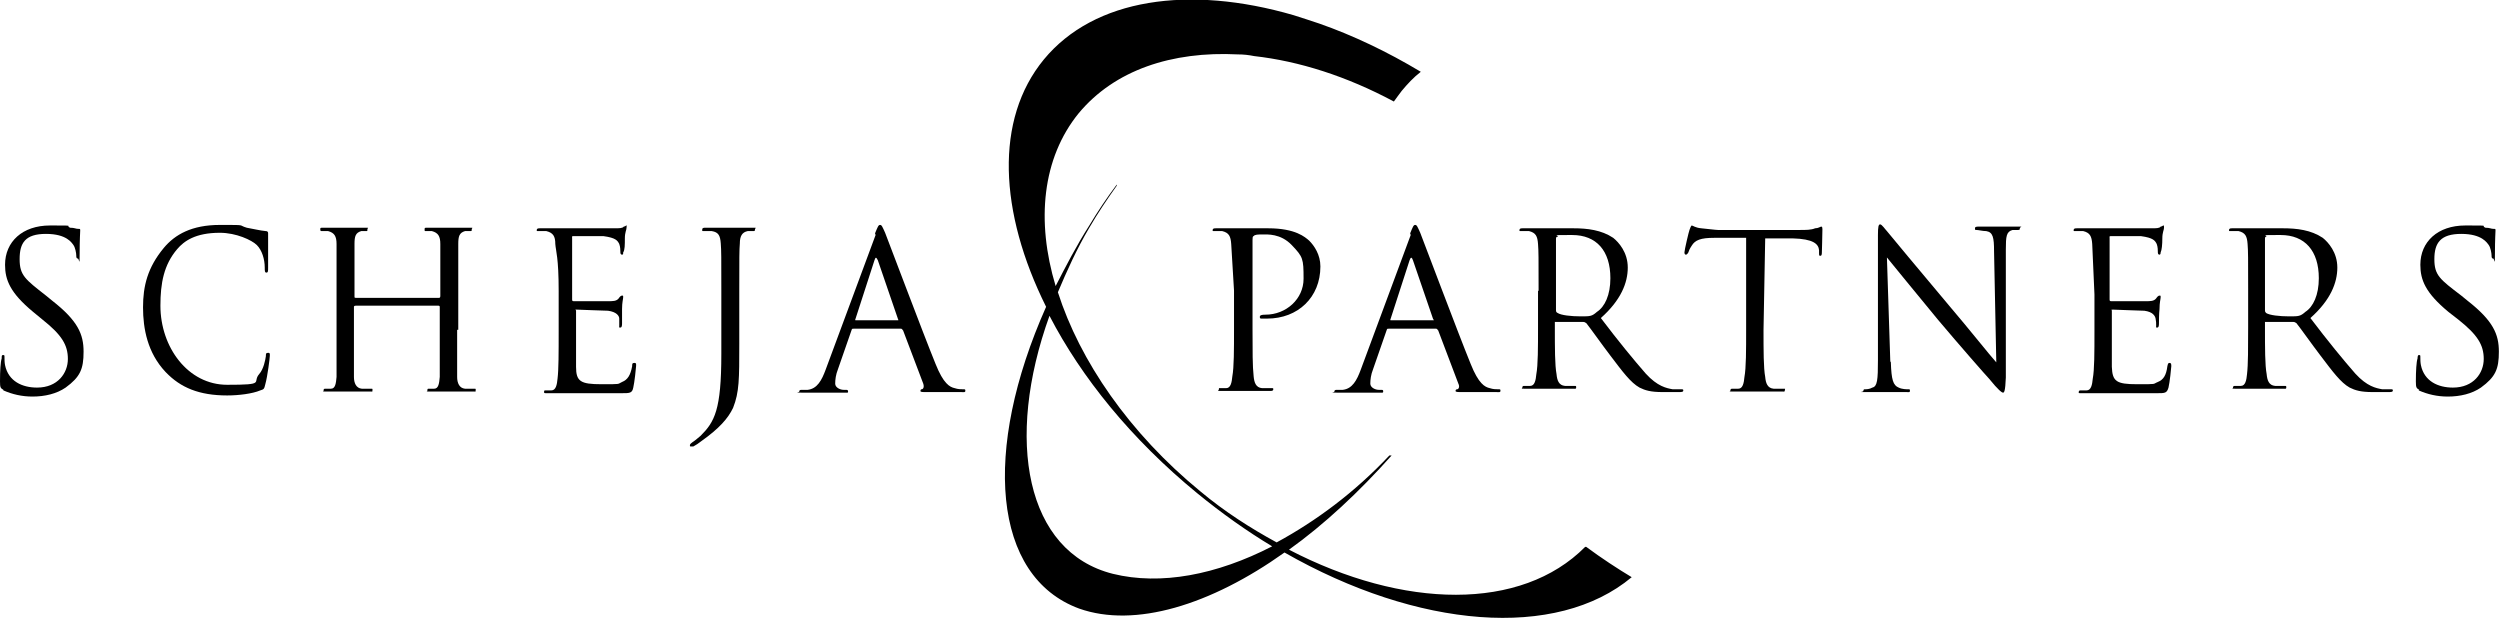 <?xml version="1.0" encoding="UTF-8"?>
<svg xmlns="http://www.w3.org/2000/svg" id="Ebene_1" version="1.1" viewBox="0 0 445.7 110.2">
  <defs>
    <style>
      .st0 {
        fill: #000;
      }
    </style>
  </defs>
  <path class="st0" d="M282.6,97.5c-11.4,11.5-32.4,11.1-52.8.5,6.3-4.5,12.5-10.3,18.3-16.8-.1,0-.3,0-.4,0-6.2,6.6-13.1,11.7-20.1,15.5-4.6-2.5-9.3-5.5-13.6-9.1-12.7-10.4-21.5-23.3-25.4-35.5,1.6-3.8,3.4-7.8,5.6-11.5,1.5-2.6,3.2-5.1,4.9-7.5v-.2c-1.8,2.4-3.4,4.8-4.9,7.3-2.3,3.6-4.2,7.3-6,10.8-3.5-11.6-2.4-22.8,4.1-30.8,6.4-7.7,16.6-11.1,28.4-10.5,1,0,1.9.1,2.9.3,8,.9,16.5,3.6,24.9,8.1.4-.6.9-1.2,1.4-1.9,1-1.2,2.1-2.4,3.4-3.4-6-3.6-12.1-6.5-18.1-8.6-1.5-.5-3-1-4.6-1.5-18.6-5.4-35.5-3-44.5,7.9-8.8,10.7-8,27.2.4,44.1-11.4,25.6-9.6,48.1,5.9,53.8,9.9,3.5,23.4-.6,36.6-10,23.8,13.6,48.5,15.6,61.9,4.4-2.5-1.5-5.4-3.4-8.1-5.4M198.4,102.3c-15.5-3.9-19.3-23.8-11.3-46,5.7,11,14.6,22,26.3,31.6,4.4,3.6,8.9,6.8,13.4,9.5-9.9,5.1-19.9,7-28.4,4.9"></path>
  <path class="st0" d="M.6,69.5c-.5-.3-.6-.4-.6-1.5,0-1.9.1-3.5.3-4.1,0-.4,0-.6.2-.6.3,0,.3,0,.3.4s0,.9.1,1.4c.6,2.9,3.1,4,5.7,4,3.7,0,5.5-2.6,5.5-5.1s-1.1-4.3-4.5-7l-1.7-1.4c-4.1-3.4-5-5.7-5-8.4,0-4.1,3.1-7,8-7s2.6,0,3.6.4c.8,0,1,.2,1.4.2s.4,0,.4.3-.1,1.5-.1,4.1-.1.9-.3.9c-.3,0-.3-.3-.3-.5,0-.5-.2-1.5-.5-1.9s-1.2-2-4.9-2-4.7,1.6-4.7,4.5,1,3.6,4.7,6.5l1.1.9c4.6,3.6,5.6,6,5.6,9.1s-.6,4.5-3.2,6.4c-1.6,1.1-3.7,1.6-5.9,1.6-1.9,0-3.6-.4-5.2-1.1"></path>
  <path class="st0" d="M29.5,66.3c-3.2-3.4-4-7.7-4-11.5s.8-7.1,3.7-10.6c2-2.4,5-4.1,10-4.1s3.1,0,4.8.5c1.2.2,2.3.5,3.4.6.4,0,.4.3.4.4,0,.3,0,.8,0,2.1,0,1.2,0,3.4,0,4s0,.9-.3.9c-.3,0-.3-.3-.3-.9,0-1.5-.5-3.1-1.4-4s-3.7-2.2-6.6-2.2c-4.4,0-6.4,1.5-7.6,2.9-2.4,2.8-3,6.1-3,10.1,0,7.4,4.9,14.1,11.9,14.1s4.4-.4,5.7-1.9c.8-.9,1.1-2.5,1.2-3.2,0-.4,0-.6.4-.6s.3.3.3.6-.4,3.6-.8,5c-.2.8-.2.9-.9,1.1-1.4.6-3.9.9-5.9.9-5,0-8.3-1.4-10.9-4.1"></path>
  <path class="st0" d="M81.5,58.8c0,3.7,0,6.8,0,8.4,0,1.1.4,2,1.4,2.1.5,0,1.2,0,1.6,0s.3,0,.3.3,0,.2-.5.2c-1.9,0-4.1,0-4.2,0s-2.4,0-3.4,0-.5,0-.5-.2,0-.3.2-.3c.4,0,.8,0,1,0,.8,0,.9-1,1-2.1,0-1.6,0-4.8,0-8.4v-4.1c0,0,0-.2-.2-.2h-14.8c0,0-.3,0-.3.2v4.1c0,3.7,0,6.8,0,8.4,0,1.1.4,2,1.4,2.1.5,0,1.2,0,1.6,0s.3,0,.3.3,0,.2-.5.2c-1.9,0-4.1,0-4.3,0s-2.4,0-3.4,0-.5,0-.5-.2,0-.3.3-.3c.4,0,.8,0,1,0,.8,0,.9-1,1-2.1,0-1.6,0-4.8,0-8.4v-6.9c0-6,0-7.1,0-8.4,0-1.4-.4-2-1.5-2.3-.3,0-.9,0-1.1,0s-.3,0-.3-.3c0-.3,0-.3.5-.3,1.6,0,3.8,0,4,0s2.4,0,3.4,0,.5,0,.5.3,0,.3-.2.3c-.3,0-.5,0-.9,0-1,.3-1.2.9-1.2,2.3,0,1.2,0,2.4,0,8.4v.9c0,.3,0,.3.3.3h14.8c0,0,.2,0,.2-.3v-.9c0-6,0-7.1,0-8.4,0-1.4-.4-2-1.5-2.3-.3,0-.9,0-1.1,0s-.2,0-.2-.3c0-.3,0-.3.5-.3,1.6,0,3.7,0,4,0s2.4,0,3.4,0,.5,0,.5.3,0,.3-.3.3-.5,0-.9,0c-1,.3-1.2.9-1.2,2.3,0,1.2,0,2.4,0,8.4v6.9h-.2Z"></path>
  <path class="st0" d="M99.6,51.9c0-6-.5-7.1-.6-8.4,0-1.4-.4-2-1.6-2.3-.3,0-1,0-1.4,0s-.3,0-.3-.2c0-.3.3-.3.6-.3h4.4c0,0,8.9,0,8.9,0,.8,0,1.4,0,1.6-.3.2,0,.4-.2.5-.2s0,0,0,.4-.3.8-.3,1.9,0,2.1-.3,2.5c0,.3,0,.4-.2.4-.3,0-.3-.3-.3-.5s0-.9-.2-1.4c-.3-.6-.6-1.1-2.8-1.4-.6,0-4.9,0-5.3,0s-.3,0-.3.4v10.8c0,.3,0,.4.3.4.5,0,5.3,0,6.1,0,.9,0,1.5,0,1.9-.5.2-.3.4-.5.6-.5s.2,0,.2.3c0,.3-.2.9-.2,2.1,0,.8,0,2.2,0,2.5s0,.8-.3.8-.2,0-.2-.4,0-.7,0-1.2-.5-1.2-2-1.4c-1,0-4.9-.2-5.5-.2s-.2,0-.2.2v10c0,2.6.8,3.1,4.5,3.1s2.8,0,3.7-.4c1-.4,1.5-1.2,1.8-2.8,0-.4,0-.6.4-.6s.3.3.3.6-.3,3-.5,3.8c-.2,1-.6,1-2.1,1-2.9,0-5,0-6.5,0-1.5,0-2.5,0-3,0h-1.5c-.8,0-1.6,0-2.2,0s-.6,0-.6-.2,0-.3.2-.3c.4,0,.9,0,1.1,0,.8,0,1-1,1.1-2.1.2-1.6.2-4.7.2-8.4v-6.6h0v-.2Z"></path>
  <path class="st0" d="M131.8,61.3c0,6.3,0,8.6-1.1,11.4-.9,1.9-2.5,3.7-5.6,5.9-.5.4-1.1.8-1.5,1,0,0,0,0-.3,0s-.3,0-.3-.2c0-.3.3-.4.5-.6.5-.3,1-.8,1.4-1.1,2.5-2.5,3.7-4.6,3.7-14.6v-11.3c0-6,0-7.1-.1-8.4-.1-1.4-.4-2-1.6-2.2-.3,0-1,0-1.4,0s-.3,0-.3-.3c0-.3.3-.3.6-.3,1.7,0,4.1,0,4.4,0s2.6,0,3.8,0,.6,0,.6.3-.1.3-.3.3c-.3,0-.5,0-1,0-1,.2-1.4.9-1.4,2.2-.1,1.2-.1,2.4-.1,8.4"></path>
  <path class="st0" d="M160,57.1c.2,0,.2,0,.1-.2l-3.6-10.5c-.3-.6-.4-.6-.6,0l-3.4,10.5c-.1.2,0,.2.1.2h7.4ZM156,41.6c.5-1.2.6-1.5.9-1.5s.4.3.9,1.4c.6,1.5,6.6,17.5,9,23.4,1.4,3.5,2.5,4.1,3.4,4.3.6.2,1.1.2,1.5.2s.4,0,.4.3-.4.2-.8.2c-.6,0-3.4,0-6.1,0-.8,0-1.1,0-1.1-.2s.1-.3.2-.3c.3,0,.5-.4.3-1l-3.6-9.5c-.1,0-.1-.3-.4-.3h-8.4c-.3,0-.3,0-.4.3l-2.4,6.9c-.4,1-.5,1.9-.5,2.6s.9,1.1,1.5,1.1h.4c.2,0,.4,0,.4.3s-.2.2-.6.2c-.9,0-2.6,0-3,0s-2.5,0-4.4,0-.7,0-.7-.2.1-.3.4-.3.9,0,1.1,0c1.7-.2,2.5-1.7,3.2-3.6l8.9-24h0Z"></path>
  <path class="st0" d="M219.5,43.5c-.1-1.4-.4-2-1.6-2.3-.3,0-1,0-1.4,0s-.3,0-.3-.2c0-.3.3-.3.6-.3,1.7,0,4.1,0,4.4,0,.9,0,3.1,0,4.9,0,4.9,0,6.6,1.6,7.3,2.2.9.9,2,2.5,2,4.6,0,5.5-4,9.3-9.5,9.3h-.9c-.3,0-.4,0-.4-.3,0-.3.3-.4,1-.4,3.7,0,6.8-2.8,6.8-6.4s-.1-3.9-2.1-6-4.4-1.9-5.2-1.9-1.4,0-1.6.3c-.2,0-.2.4-.2.7v15.9c0,3.7,0,6.7.2,8.4.1,1.1.4,2,1.5,2.1.5,0,1.4,0,1.7,0s.3,0,.3.2c0,.3-.3.3-.6.3-2.1,0-4.6,0-4.8,0s-2.5,0-3.7,0-.6,0-.6-.3.1-.2.2-.2c.4,0,.9,0,1.1,0,.8,0,1-1,1.1-2.1.3-1.6.3-4.8.3-8.4v-6.9"></path>
  <path class="st0" d="M255.4,57.1c.3,0,.3,0,.1-.2l-3.6-10.5c-.2-.6-.4-.6-.6,0l-3.4,10.5c-.1.2,0,.2.1.2h7.4ZM251.4,41.6c.5-1.2.6-1.5.9-1.5s.4.3.9,1.4c.6,1.5,6.6,17.5,9,23.4,1.4,3.5,2.5,4.1,3.4,4.3.6.2,1.1.2,1.5.2s.4,0,.4.3-.4.2-.8.2c-.6,0-3.4,0-6.1,0-.7,0-1.1,0-1.1-.2s.1-.3.3-.3c.2,0,.5-.4.2-1l-3.6-9.5c-.1,0-.1-.3-.4-.3h-8.4c-.3,0-.3,0-.4.3l-2.4,6.9c-.4,1-.5,1.9-.5,2.6s.9,1.1,1.5,1.1h.4c.3,0,.4,0,.4.3s-.3.2-.6.2c-.9,0-2.6,0-3,0s-2.5,0-4.4,0-.7,0-.7-.2.1-.3.4-.3.9,0,1.1,0c1.7-.2,2.5-1.7,3.2-3.6l8.9-24h0Z"></path>
  <path class="st0" d="M277.4,55.3c0,.3.1.4.3.5.6.4,2.4.6,4.1.6s2,0,2.9-.8c1.4-.9,2.4-3,2.4-6,0-4.9-2.5-7.7-6.8-7.7s-2.3,0-2.6.3c-.3,0-.3.2-.3.5v12.6ZM274.3,51.9c0-6,0-7.1-.1-8.4-.1-1.4-.4-2-1.6-2.3-.3,0-1,0-1.4,0s-.3,0-.3-.2c0-.3.3-.3.6-.3,1.7,0,4.1,0,4.4,0s3.4,0,4.6,0c2.5,0,5,.3,7.1,1.7,1,.8,2.6,2.6,2.6,5.3s-1.2,5.8-4.8,9c3.1,4.1,5.9,7.5,8,9.9,2.1,2.3,3.7,2.6,4.8,2.8.8,0,1.2,0,1.5,0s.4,0,.4.2c0,.3-.3.3-.9.3h-2.8c-2.1,0-3.1-.3-4.1-.8-1.6-.9-3-2.8-5.2-5.7-1.6-2.1-3.5-4.8-4.3-5.8-.1,0-.2-.2-.5-.2h-4.8c-.3,0-.3,0-.3,0v.9c0,3.8,0,6.8.3,8.4.1,1.1.4,2,1.5,2.1.5,0,1.4,0,1.7,0s.3,0,.3.3-.3.2-.6.2c-2.1,0-4.6,0-4.8,0,0,0-2.5,0-3.6,0s-.6,0-.6-.2.1-.3.3-.3c.4,0,.9,0,1.1,0,.8,0,1-1,1.1-2.1.3-1.6.3-4.8.3-8.4v-6.5h0Z"></path>
  <path class="st0" d="M314.4,58.8c0,3.7,0,6.8.3,8.4.1,1.1.4,2,1.5,2.1.5,0,1.4,0,1.8,0s.2,0,.2.3-.2.2-.6.2c-2.1,0-4.6,0-4.7,0s-2.6,0-3.8,0-.6,0-.6-.2.1-.3.3-.3c.4,0,.9,0,1.1,0,.8,0,1-1,1.1-2.1.3-1.6.3-4.8.3-8.4v-16.4h-5.7c-2.4,0-3.4.4-4,1.4-.4.6-.5.9-.6,1.2-.1.2-.3.4-.4.4s-.3,0-.3-.4.8-3.8.9-4c.1-.3.3-.8.4-.8.2,0,.6.4,1.7.5s2.6.3,3,.3h14.5c1.2,0,2.1,0,2.8-.3.6,0,.9-.3,1.1-.3s.2.3.2.5c0,1.1-.1,3.9-.1,4.2s-.1.5-.2.5c-.3,0-.3,0-.3-.6v-.4c-.1-1.1-1-2-4.7-2.1h-4.9"></path>
  <path class="st0" d="M337.1,64.6c.1,3.1.4,4.1,1.4,4.5.6.3,1.4.3,1.7.3s.3,0,.3.3-.3.2-.6.2c-2,0-3.4,0-3.8,0s-1.7,0-3.4,0-.5,0-.5-.2.1-.3.2-.3c.3,0,.9,0,1.4-.3.9-.2,1-1.4,1-4.9v-22.3c0-1.5.1-1.9.4-1.9s.9.9,1.2,1.2c.5.6,5.7,6.9,11.1,13.3,3.5,4.1,7.3,8.9,8.4,10.1l-.4-19.8c0-2.5-.2-3.4-1.4-3.6-.6,0-1.4-.2-1.7-.2s-.3,0-.3-.3c0-.3.3-.3.8-.3,1.6,0,3.2,0,3.6,0s1.5,0,3,0,.6,0,.6.3-.1.3-.4.3-.4,0-.9,0c-1.1.3-1.2,1.1-1.2,3.5v22.8c-.1,2.5-.3,2.7-.5,2.7s-.8-.4-2.5-2.5c-.4-.4-5.4-6.1-9.1-10.5-4-4.9-8-9.7-9.1-11.1l.6,18.5h0Z"></path>
  <path class="st0" d="M373,43.5c-.1-1.4-.4-2-1.6-2.3-.3,0-1,0-1.4,0s-.3,0-.3-.2c0-.3.3-.3.6-.3h4.4c0,0,8.9,0,8.9,0,.8,0,1.4,0,1.6-.3.2,0,.4-.2.5-.2s.1,0,.1.4-.3.8-.3,1.9-.1,2.1-.3,2.5c0,.3-.1.4-.2.4-.3,0-.3-.3-.3-.5s0-.9-.2-1.4c-.3-.6-.6-1.1-2.8-1.4-.6,0-4.9,0-5.3,0s-.3,0-.3.4v10.8c0,.3,0,.4.3.4.5,0,5.3,0,6.1,0,.9,0,1.5,0,1.9-.5.2-.3.4-.5.6-.5s.2,0,.2.3c0,.3-.2.9-.2,2.1-.1.8-.1,2.2-.1,2.5s0,.8-.3.8-.2,0-.2-.4,0-.7-.1-1.2-.5-1.2-2-1.4c-1,0-4.9-.2-5.5-.2s-.3,0-.3.2v10c.1,2.6.8,3.1,4.5,3.1s2.7,0,3.7-.4,1.5-1.2,1.7-2.8c.1-.4.1-.6.4-.6s.3.3.3.6-.3,3-.5,3.8c-.3,1-.6,1-2.1,1-2.9,0-5,0-6.5,0-1.5,0-2.5,0-3,0h-1.5c-.8,0-1.6,0-2.3,0s-.6,0-.6-.2.1-.3.3-.3c.4,0,.9,0,1.1,0,.8,0,1-1,1.1-2.1.3-1.6.3-4.7.3-8.4v-6.6"></path>
  <path class="st0" d="M403.8,55.3c0,.3.1.4.2.5.6.4,2.4.6,4.1.6s2,0,2.9-.8c1.4-.9,2.4-3,2.4-6,0-4.9-2.5-7.7-6.8-7.7s-2.2,0-2.6.3c-.2,0-.2.2-.2.5v12.6ZM400.8,51.9c0-6,0-7.1-.1-8.4-.1-1.4-.4-2-1.6-2.3-.3,0-1,0-1.4,0s-.3,0-.3-.2c0-.3.3-.3.6-.3,1.7,0,4.1,0,4.4,0s3.4,0,4.6,0c2.5,0,5,.3,7.1,1.7,1,.8,2.6,2.6,2.6,5.3s-1.2,5.8-4.8,9c3.1,4.1,5.9,7.5,8,9.9,2.1,2.3,3.7,2.6,4.8,2.8.8,0,1.2,0,1.5,0s.4,0,.4.2c0,.3-.3.3-.9.3h-2.7c-2.1,0-3.1-.3-4.1-.8-1.6-.9-3-2.8-5.2-5.7-1.6-2.1-3.5-4.8-4.3-5.8-.1,0-.2-.2-.5-.2h-4.8c-.3,0-.3,0-.3,0v.9c0,3.8,0,6.8.3,8.4.1,1.1.4,2,1.5,2.1.5,0,1.4,0,1.7,0s.3,0,.3.3-.3.2-.6.2c-2.1,0-4.6,0-4.7,0,0,0-2.5,0-3.6,0s-.6,0-.6-.2.1-.3.3-.3c.4,0,.9,0,1.1,0,.8,0,1-1,1.1-2.1.2-1.6.2-4.8.2-8.4,0,0,0-6.5,0-6.5Z"></path>
  <path class="st0" d="M431.3,69.5c-.5-.3-.6-.4-.6-1.5,0-1.9.1-3.5.3-4.1,0-.4.1-.6.2-.6.3,0,.3,0,.3.4s0,.9.1,1.4c.6,2.9,3.1,4,5.7,4,3.7,0,5.5-2.6,5.5-5.1s-1.1-4.3-4.5-7l-1.8-1.4c-4.1-3.4-5-5.7-5-8.4,0-4.1,3.1-7,8-7s2.6,0,3.6.4c.8,0,1,.2,1.4.2s.4,0,.4.3-.1,1.5-.1,4.1-.1.9-.3.9c-.3,0-.3-.3-.3-.5,0-.5-.2-1.5-.5-1.9s-1.2-2-4.9-2-4.8,1.6-4.8,4.5,1,3.6,4.8,6.5l1.1.9c4.6,3.6,5.6,6,5.6,9.1s-.6,4.5-3.2,6.4c-1.6,1.1-3.7,1.6-5.9,1.6-1.9,0-3.6-.4-5.2-1.1"></path>
</svg>
